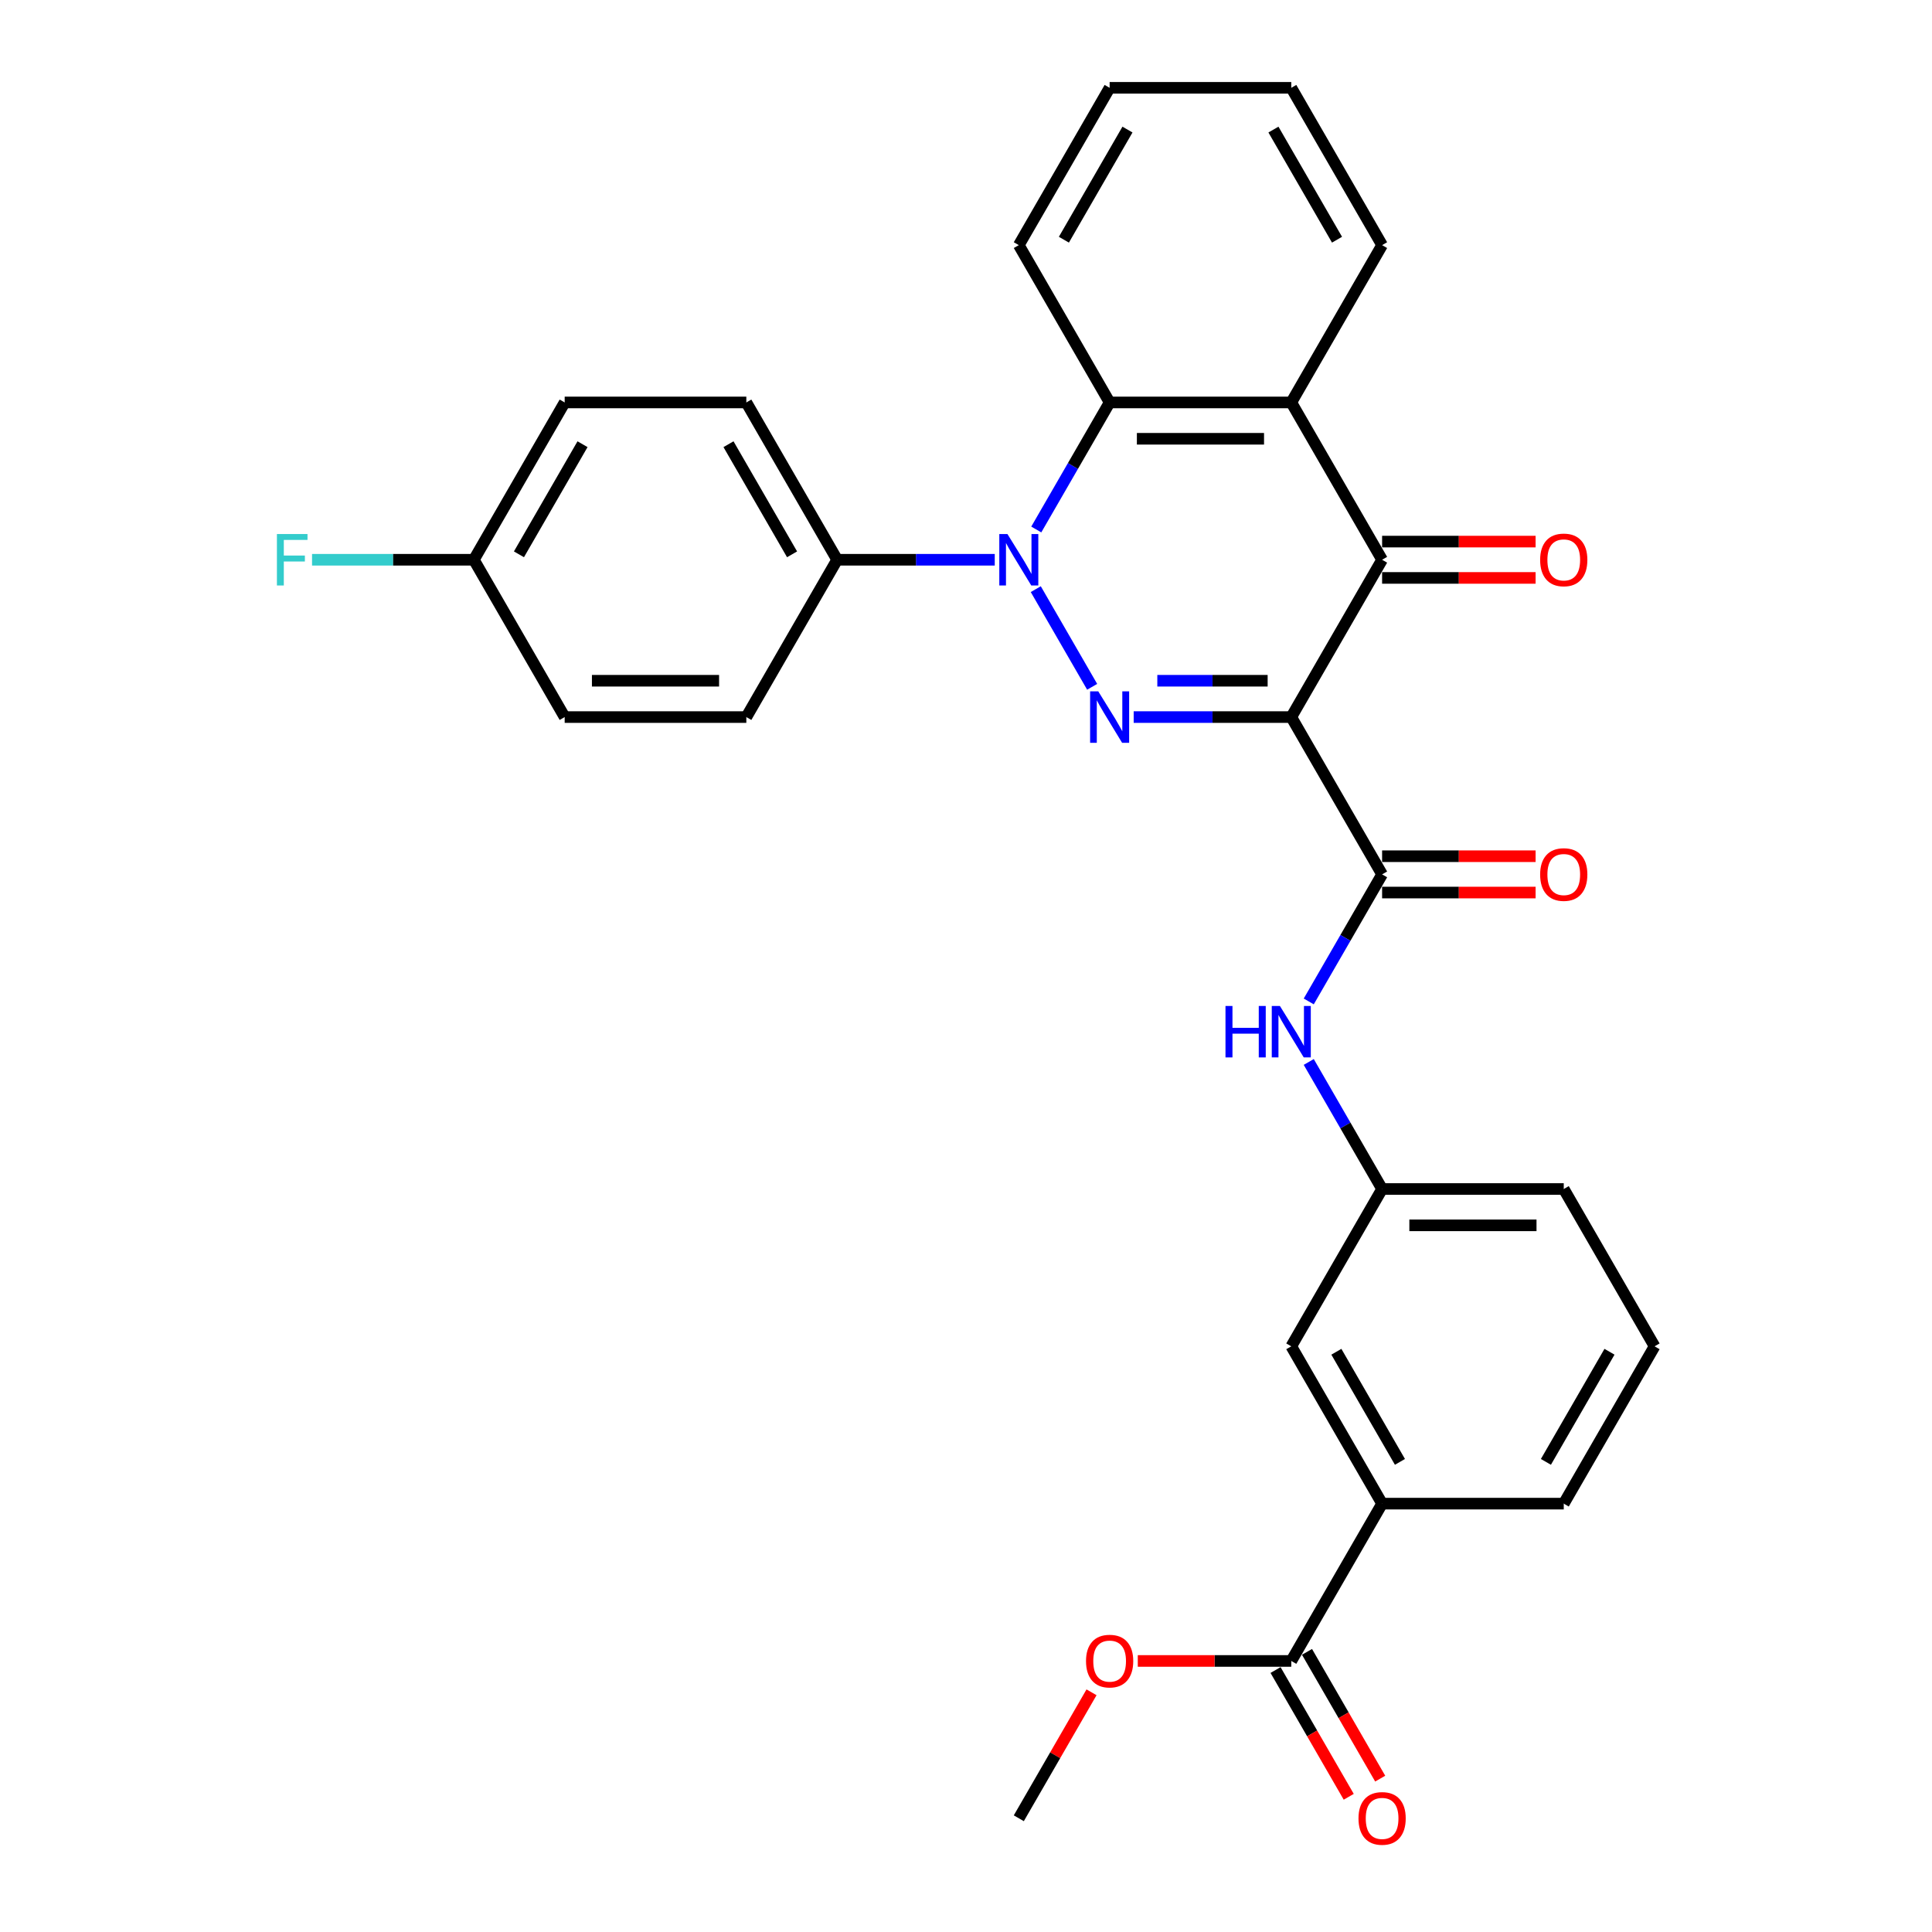 <?xml version='1.0' encoding='iso-8859-1'?>
<svg version='1.1' baseProfile='full'
              xmlns='http://www.w3.org/2000/svg'
                      xmlns:rdkit='http://www.rdkit.org/xml'
                      xmlns:xlink='http://www.w3.org/1999/xlink'
                  xml:space='preserve'
width='1000px' height='1000px' viewBox='0 0 1000 1000'>
<!-- END OF HEADER -->
<rect style='opacity:1.0;fill:#FFFFFF;stroke:none' width='1000' height='1000' x='0' y='0'> </rect>
<path class='bond-0' d='M 668.364,371.155 L 627.578,371.155' style='fill:none;fill-rule:evenodd;stroke:#000000;stroke-width:6px;stroke-linecap:butt;stroke-linejoin:miter;stroke-opacity:1' />
<path class='bond-0' d='M 627.578,371.155 L 586.791,371.155' style='fill:none;fill-rule:evenodd;stroke:#0000FF;stroke-width:6px;stroke-linecap:butt;stroke-linejoin:miter;stroke-opacity:1' />
<path class='bond-0' d='M 656.128,352.35 L 627.578,352.35' style='fill:none;fill-rule:evenodd;stroke:#000000;stroke-width:6px;stroke-linecap:butt;stroke-linejoin:miter;stroke-opacity:1' />
<path class='bond-0' d='M 627.578,352.35 L 599.027,352.35' style='fill:none;fill-rule:evenodd;stroke:#0000FF;stroke-width:6px;stroke-linecap:butt;stroke-linejoin:miter;stroke-opacity:1' />
<path class='bond-2' d='M 668.364,371.155 L 715.375,289.73' style='fill:none;fill-rule:evenodd;stroke:#000000;stroke-width:6px;stroke-linecap:butt;stroke-linejoin:miter;stroke-opacity:1' />
<path class='bond-3' d='M 668.364,371.155 L 715.375,452.58' style='fill:none;fill-rule:evenodd;stroke:#000000;stroke-width:6px;stroke-linecap:butt;stroke-linejoin:miter;stroke-opacity:1' />
<path class='bond-1' d='M 565.299,355.491 L 536.114,304.942' style='fill:none;fill-rule:evenodd;stroke:#0000FF;stroke-width:6px;stroke-linecap:butt;stroke-linejoin:miter;stroke-opacity:1' />
<path class='bond-8' d='M 514.883,289.73 L 474.097,289.73' style='fill:none;fill-rule:evenodd;stroke:#0000FF;stroke-width:6px;stroke-linecap:butt;stroke-linejoin:miter;stroke-opacity:1' />
<path class='bond-8' d='M 474.097,289.73 L 433.31,289.73' style='fill:none;fill-rule:evenodd;stroke:#000000;stroke-width:6px;stroke-linecap:butt;stroke-linejoin:miter;stroke-opacity:1' />
<path class='bond-30' d='M 536.375,274.066 L 555.359,241.185' style='fill:none;fill-rule:evenodd;stroke:#0000FF;stroke-width:6px;stroke-linecap:butt;stroke-linejoin:miter;stroke-opacity:1' />
<path class='bond-30' d='M 555.359,241.185 L 574.343,208.305' style='fill:none;fill-rule:evenodd;stroke:#000000;stroke-width:6px;stroke-linecap:butt;stroke-linejoin:miter;stroke-opacity:1' />
<path class='bond-4' d='M 715.375,289.73 L 668.364,208.305' style='fill:none;fill-rule:evenodd;stroke:#000000;stroke-width:6px;stroke-linecap:butt;stroke-linejoin:miter;stroke-opacity:1' />
<path class='bond-10' d='M 715.375,299.132 L 755.099,299.132' style='fill:none;fill-rule:evenodd;stroke:#000000;stroke-width:6px;stroke-linecap:butt;stroke-linejoin:miter;stroke-opacity:1' />
<path class='bond-10' d='M 755.099,299.132 L 794.823,299.132' style='fill:none;fill-rule:evenodd;stroke:#FF0000;stroke-width:6px;stroke-linecap:butt;stroke-linejoin:miter;stroke-opacity:1' />
<path class='bond-10' d='M 715.375,280.328 L 755.099,280.328' style='fill:none;fill-rule:evenodd;stroke:#000000;stroke-width:6px;stroke-linecap:butt;stroke-linejoin:miter;stroke-opacity:1' />
<path class='bond-10' d='M 755.099,280.328 L 794.823,280.328' style='fill:none;fill-rule:evenodd;stroke:#FF0000;stroke-width:6px;stroke-linecap:butt;stroke-linejoin:miter;stroke-opacity:1' />
<path class='bond-6' d='M 715.375,452.58 L 696.391,485.46' style='fill:none;fill-rule:evenodd;stroke:#000000;stroke-width:6px;stroke-linecap:butt;stroke-linejoin:miter;stroke-opacity:1' />
<path class='bond-6' d='M 696.391,485.46 L 677.408,518.341' style='fill:none;fill-rule:evenodd;stroke:#0000FF;stroke-width:6px;stroke-linecap:butt;stroke-linejoin:miter;stroke-opacity:1' />
<path class='bond-11' d='M 715.375,461.982 L 755.099,461.982' style='fill:none;fill-rule:evenodd;stroke:#000000;stroke-width:6px;stroke-linecap:butt;stroke-linejoin:miter;stroke-opacity:1' />
<path class='bond-11' d='M 755.099,461.982 L 794.823,461.982' style='fill:none;fill-rule:evenodd;stroke:#FF0000;stroke-width:6px;stroke-linecap:butt;stroke-linejoin:miter;stroke-opacity:1' />
<path class='bond-11' d='M 715.375,443.178 L 755.099,443.178' style='fill:none;fill-rule:evenodd;stroke:#000000;stroke-width:6px;stroke-linecap:butt;stroke-linejoin:miter;stroke-opacity:1' />
<path class='bond-11' d='M 755.099,443.178 L 794.823,443.178' style='fill:none;fill-rule:evenodd;stroke:#FF0000;stroke-width:6px;stroke-linecap:butt;stroke-linejoin:miter;stroke-opacity:1' />
<path class='bond-5' d='M 668.364,208.305 L 574.343,208.305' style='fill:none;fill-rule:evenodd;stroke:#000000;stroke-width:6px;stroke-linecap:butt;stroke-linejoin:miter;stroke-opacity:1' />
<path class='bond-5' d='M 654.261,227.109 L 588.446,227.109' style='fill:none;fill-rule:evenodd;stroke:#000000;stroke-width:6px;stroke-linecap:butt;stroke-linejoin:miter;stroke-opacity:1' />
<path class='bond-19' d='M 668.364,208.305 L 715.375,126.88' style='fill:none;fill-rule:evenodd;stroke:#000000;stroke-width:6px;stroke-linecap:butt;stroke-linejoin:miter;stroke-opacity:1' />
<path class='bond-23' d='M 574.343,208.305 L 527.332,126.88' style='fill:none;fill-rule:evenodd;stroke:#000000;stroke-width:6px;stroke-linecap:butt;stroke-linejoin:miter;stroke-opacity:1' />
<path class='bond-12' d='M 677.408,549.669 L 696.391,582.549' style='fill:none;fill-rule:evenodd;stroke:#0000FF;stroke-width:6px;stroke-linecap:butt;stroke-linejoin:miter;stroke-opacity:1' />
<path class='bond-12' d='M 696.391,582.549 L 715.375,615.43' style='fill:none;fill-rule:evenodd;stroke:#000000;stroke-width:6px;stroke-linecap:butt;stroke-linejoin:miter;stroke-opacity:1' />
<path class='bond-7' d='M 668.364,859.705 L 715.375,778.28' style='fill:none;fill-rule:evenodd;stroke:#000000;stroke-width:6px;stroke-linecap:butt;stroke-linejoin:miter;stroke-opacity:1' />
<path class='bond-14' d='M 660.222,864.406 L 679.162,897.211' style='fill:none;fill-rule:evenodd;stroke:#000000;stroke-width:6px;stroke-linecap:butt;stroke-linejoin:miter;stroke-opacity:1' />
<path class='bond-14' d='M 679.162,897.211 L 698.102,930.017' style='fill:none;fill-rule:evenodd;stroke:#FF0000;stroke-width:6px;stroke-linecap:butt;stroke-linejoin:miter;stroke-opacity:1' />
<path class='bond-14' d='M 676.507,855.004 L 695.447,887.809' style='fill:none;fill-rule:evenodd;stroke:#000000;stroke-width:6px;stroke-linecap:butt;stroke-linejoin:miter;stroke-opacity:1' />
<path class='bond-14' d='M 695.447,887.809 L 714.387,920.615' style='fill:none;fill-rule:evenodd;stroke:#FF0000;stroke-width:6px;stroke-linecap:butt;stroke-linejoin:miter;stroke-opacity:1' />
<path class='bond-18' d='M 668.364,859.705 L 628.64,859.705' style='fill:none;fill-rule:evenodd;stroke:#000000;stroke-width:6px;stroke-linecap:butt;stroke-linejoin:miter;stroke-opacity:1' />
<path class='bond-18' d='M 628.64,859.705 L 588.916,859.705' style='fill:none;fill-rule:evenodd;stroke:#FF0000;stroke-width:6px;stroke-linecap:butt;stroke-linejoin:miter;stroke-opacity:1' />
<path class='bond-15' d='M 433.31,289.73 L 386.3,208.305' style='fill:none;fill-rule:evenodd;stroke:#000000;stroke-width:6px;stroke-linecap:butt;stroke-linejoin:miter;stroke-opacity:1' />
<path class='bond-15' d='M 409.974,286.918 L 377.066,229.921' style='fill:none;fill-rule:evenodd;stroke:#000000;stroke-width:6px;stroke-linecap:butt;stroke-linejoin:miter;stroke-opacity:1' />
<path class='bond-16' d='M 433.31,289.73 L 386.3,371.155' style='fill:none;fill-rule:evenodd;stroke:#000000;stroke-width:6px;stroke-linecap:butt;stroke-linejoin:miter;stroke-opacity:1' />
<path class='bond-9' d='M 715.375,778.28 L 668.364,696.855' style='fill:none;fill-rule:evenodd;stroke:#000000;stroke-width:6px;stroke-linecap:butt;stroke-linejoin:miter;stroke-opacity:1' />
<path class='bond-9' d='M 724.608,756.664 L 691.701,699.667' style='fill:none;fill-rule:evenodd;stroke:#000000;stroke-width:6px;stroke-linecap:butt;stroke-linejoin:miter;stroke-opacity:1' />
<path class='bond-33' d='M 715.375,778.28 L 809.397,778.28' style='fill:none;fill-rule:evenodd;stroke:#000000;stroke-width:6px;stroke-linecap:butt;stroke-linejoin:miter;stroke-opacity:1' />
<path class='bond-13' d='M 715.375,615.43 L 668.364,696.855' style='fill:none;fill-rule:evenodd;stroke:#000000;stroke-width:6px;stroke-linecap:butt;stroke-linejoin:miter;stroke-opacity:1' />
<path class='bond-26' d='M 715.375,615.43 L 809.397,615.43' style='fill:none;fill-rule:evenodd;stroke:#000000;stroke-width:6px;stroke-linecap:butt;stroke-linejoin:miter;stroke-opacity:1' />
<path class='bond-26' d='M 729.478,634.234 L 795.293,634.234' style='fill:none;fill-rule:evenodd;stroke:#000000;stroke-width:6px;stroke-linecap:butt;stroke-linejoin:miter;stroke-opacity:1' />
<path class='bond-20' d='M 386.3,208.305 L 292.278,208.305' style='fill:none;fill-rule:evenodd;stroke:#000000;stroke-width:6px;stroke-linecap:butt;stroke-linejoin:miter;stroke-opacity:1' />
<path class='bond-21' d='M 386.3,371.155 L 292.278,371.155' style='fill:none;fill-rule:evenodd;stroke:#000000;stroke-width:6px;stroke-linecap:butt;stroke-linejoin:miter;stroke-opacity:1' />
<path class='bond-21' d='M 372.196,352.35 L 306.381,352.35' style='fill:none;fill-rule:evenodd;stroke:#000000;stroke-width:6px;stroke-linecap:butt;stroke-linejoin:miter;stroke-opacity:1' />
<path class='bond-17' d='M 245.267,289.73 L 292.278,371.155' style='fill:none;fill-rule:evenodd;stroke:#000000;stroke-width:6px;stroke-linecap:butt;stroke-linejoin:miter;stroke-opacity:1' />
<path class='bond-22' d='M 245.267,289.73 L 203.39,289.73' style='fill:none;fill-rule:evenodd;stroke:#000000;stroke-width:6px;stroke-linecap:butt;stroke-linejoin:miter;stroke-opacity:1' />
<path class='bond-22' d='M 203.39,289.73 L 161.513,289.73' style='fill:none;fill-rule:evenodd;stroke:#33CCCC;stroke-width:6px;stroke-linecap:butt;stroke-linejoin:miter;stroke-opacity:1' />
<path class='bond-32' d='M 245.267,289.73 L 292.278,208.305' style='fill:none;fill-rule:evenodd;stroke:#000000;stroke-width:6px;stroke-linecap:butt;stroke-linejoin:miter;stroke-opacity:1' />
<path class='bond-32' d='M 268.604,286.918 L 301.511,229.921' style='fill:none;fill-rule:evenodd;stroke:#000000;stroke-width:6px;stroke-linecap:butt;stroke-linejoin:miter;stroke-opacity:1' />
<path class='bond-27' d='M 564.973,875.933 L 546.153,908.532' style='fill:none;fill-rule:evenodd;stroke:#FF0000;stroke-width:6px;stroke-linecap:butt;stroke-linejoin:miter;stroke-opacity:1' />
<path class='bond-27' d='M 546.153,908.532 L 527.332,941.13' style='fill:none;fill-rule:evenodd;stroke:#000000;stroke-width:6px;stroke-linecap:butt;stroke-linejoin:miter;stroke-opacity:1' />
<path class='bond-28' d='M 715.375,126.88 L 668.364,45.455' style='fill:none;fill-rule:evenodd;stroke:#000000;stroke-width:6px;stroke-linecap:butt;stroke-linejoin:miter;stroke-opacity:1' />
<path class='bond-28' d='M 692.038,124.068 L 659.131,67.07' style='fill:none;fill-rule:evenodd;stroke:#000000;stroke-width:6px;stroke-linecap:butt;stroke-linejoin:miter;stroke-opacity:1' />
<path class='bond-31' d='M 527.332,126.88 L 574.343,45.455' style='fill:none;fill-rule:evenodd;stroke:#000000;stroke-width:6px;stroke-linecap:butt;stroke-linejoin:miter;stroke-opacity:1' />
<path class='bond-31' d='M 550.668,124.068 L 583.576,67.07' style='fill:none;fill-rule:evenodd;stroke:#000000;stroke-width:6px;stroke-linecap:butt;stroke-linejoin:miter;stroke-opacity:1' />
<path class='bond-24' d='M 809.397,778.28 L 856.407,696.855' style='fill:none;fill-rule:evenodd;stroke:#000000;stroke-width:6px;stroke-linecap:butt;stroke-linejoin:miter;stroke-opacity:1' />
<path class='bond-24' d='M 800.163,756.664 L 833.071,699.667' style='fill:none;fill-rule:evenodd;stroke:#000000;stroke-width:6px;stroke-linecap:butt;stroke-linejoin:miter;stroke-opacity:1' />
<path class='bond-25' d='M 856.407,696.855 L 809.397,615.43' style='fill:none;fill-rule:evenodd;stroke:#000000;stroke-width:6px;stroke-linecap:butt;stroke-linejoin:miter;stroke-opacity:1' />
<path class='bond-29' d='M 668.364,45.455 L 574.343,45.455' style='fill:none;fill-rule:evenodd;stroke:#000000;stroke-width:6px;stroke-linecap:butt;stroke-linejoin:miter;stroke-opacity:1' />
<path  class='atom-1' d='M 568.457 357.841
L 577.182 371.945
Q 578.047 373.336, 579.439 375.856
Q 580.83 378.376, 580.905 378.526
L 580.905 357.841
L 584.441 357.841
L 584.441 384.468
L 580.792 384.468
L 571.428 369.049
Q 570.337 367.243, 569.171 365.175
Q 568.043 363.107, 567.705 362.467
L 567.705 384.468
L 564.245 384.468
L 564.245 357.841
L 568.457 357.841
' fill='#0000FF'/>
<path  class='atom-2' d='M 521.446 276.416
L 530.171 290.519
Q 531.036 291.911, 532.428 294.431
Q 533.819 296.951, 533.895 297.101
L 533.895 276.416
L 537.43 276.416
L 537.43 303.043
L 533.782 303.043
L 524.417 287.624
Q 523.327 285.818, 522.161 283.75
Q 521.032 281.681, 520.694 281.042
L 520.694 303.043
L 517.234 303.043
L 517.234 276.416
L 521.446 276.416
' fill='#0000FF'/>
<path  class='atom-7' d='M 634.31 520.691
L 637.92 520.691
L 637.92 532.012
L 651.534 532.012
L 651.534 520.691
L 655.145 520.691
L 655.145 547.318
L 651.534 547.318
L 651.534 535.02
L 637.92 535.02
L 637.92 547.318
L 634.31 547.318
L 634.31 520.691
' fill='#0000FF'/>
<path  class='atom-7' d='M 662.478 520.691
L 671.204 534.795
Q 672.069 536.186, 673.46 538.706
Q 674.852 541.226, 674.927 541.376
L 674.927 520.691
L 678.462 520.691
L 678.462 547.318
L 674.814 547.318
L 665.45 531.899
Q 664.359 530.094, 663.193 528.025
Q 662.065 525.957, 661.726 525.317
L 661.726 547.318
L 658.266 547.318
L 658.266 520.691
L 662.478 520.691
' fill='#0000FF'/>
<path  class='atom-11' d='M 797.174 289.805
Q 797.174 283.411, 800.333 279.839
Q 803.492 276.266, 809.397 276.266
Q 815.301 276.266, 818.46 279.839
Q 821.619 283.411, 821.619 289.805
Q 821.619 296.274, 818.423 299.959
Q 815.226 303.607, 809.397 303.607
Q 803.53 303.607, 800.333 299.959
Q 797.174 296.311, 797.174 289.805
M 809.397 300.599
Q 813.458 300.599, 815.64 297.891
Q 817.858 295.145, 817.858 289.805
Q 817.858 284.577, 815.64 281.945
Q 813.458 279.275, 809.397 279.275
Q 805.335 279.275, 803.116 281.907
Q 800.935 284.54, 800.935 289.805
Q 800.935 295.183, 803.116 297.891
Q 805.335 300.599, 809.397 300.599
' fill='#FF0000'/>
<path  class='atom-12' d='M 797.174 452.655
Q 797.174 446.262, 800.333 442.689
Q 803.492 439.116, 809.397 439.116
Q 815.301 439.116, 818.46 442.689
Q 821.619 446.262, 821.619 452.655
Q 821.619 459.124, 818.423 462.809
Q 815.226 466.457, 809.397 466.457
Q 803.53 466.457, 800.333 462.809
Q 797.174 459.161, 797.174 452.655
M 809.397 463.449
Q 813.458 463.449, 815.64 460.741
Q 817.858 457.995, 817.858 452.655
Q 817.858 447.427, 815.64 444.795
Q 813.458 442.125, 809.397 442.125
Q 805.335 442.125, 803.116 444.757
Q 800.935 447.39, 800.935 452.655
Q 800.935 458.033, 803.116 460.741
Q 805.335 463.449, 809.397 463.449
' fill='#FF0000'/>
<path  class='atom-15' d='M 703.152 941.205
Q 703.152 934.812, 706.311 931.239
Q 709.47 927.666, 715.375 927.666
Q 721.28 927.666, 724.439 931.239
Q 727.598 934.812, 727.598 941.205
Q 727.598 947.674, 724.401 951.36
Q 721.204 955.008, 715.375 955.008
Q 709.508 955.008, 706.311 951.36
Q 703.152 947.712, 703.152 941.205
M 715.375 951.999
Q 719.437 951.999, 721.618 949.291
Q 723.837 946.546, 723.837 941.205
Q 723.837 935.978, 721.618 933.345
Q 719.437 930.675, 715.375 930.675
Q 711.313 930.675, 709.094 933.308
Q 706.913 935.94, 706.913 941.205
Q 706.913 946.583, 709.094 949.291
Q 711.313 951.999, 715.375 951.999
' fill='#FF0000'/>
<path  class='atom-19' d='M 562.12 859.78
Q 562.12 853.387, 565.279 849.814
Q 568.438 846.241, 574.343 846.241
Q 580.247 846.241, 583.406 849.814
Q 586.565 853.387, 586.565 859.78
Q 586.565 866.249, 583.369 869.935
Q 580.172 873.583, 574.343 873.583
Q 568.476 873.583, 565.279 869.935
Q 562.12 866.287, 562.12 859.78
M 574.343 870.574
Q 578.404 870.574, 580.586 867.866
Q 582.805 865.121, 582.805 859.78
Q 582.805 854.553, 580.586 851.92
Q 578.404 849.25, 574.343 849.25
Q 570.281 849.25, 568.062 851.883
Q 565.881 854.515, 565.881 859.78
Q 565.881 865.158, 568.062 867.866
Q 570.281 870.574, 574.343 870.574
' fill='#FF0000'/>
<path  class='atom-23' d='M 143.329 276.416
L 159.162 276.416
L 159.162 279.463
L 146.902 279.463
L 146.902 287.548
L 157.808 287.548
L 157.808 290.632
L 146.902 290.632
L 146.902 303.043
L 143.329 303.043
L 143.329 276.416
' fill='#33CCCC'/>
</svg>

